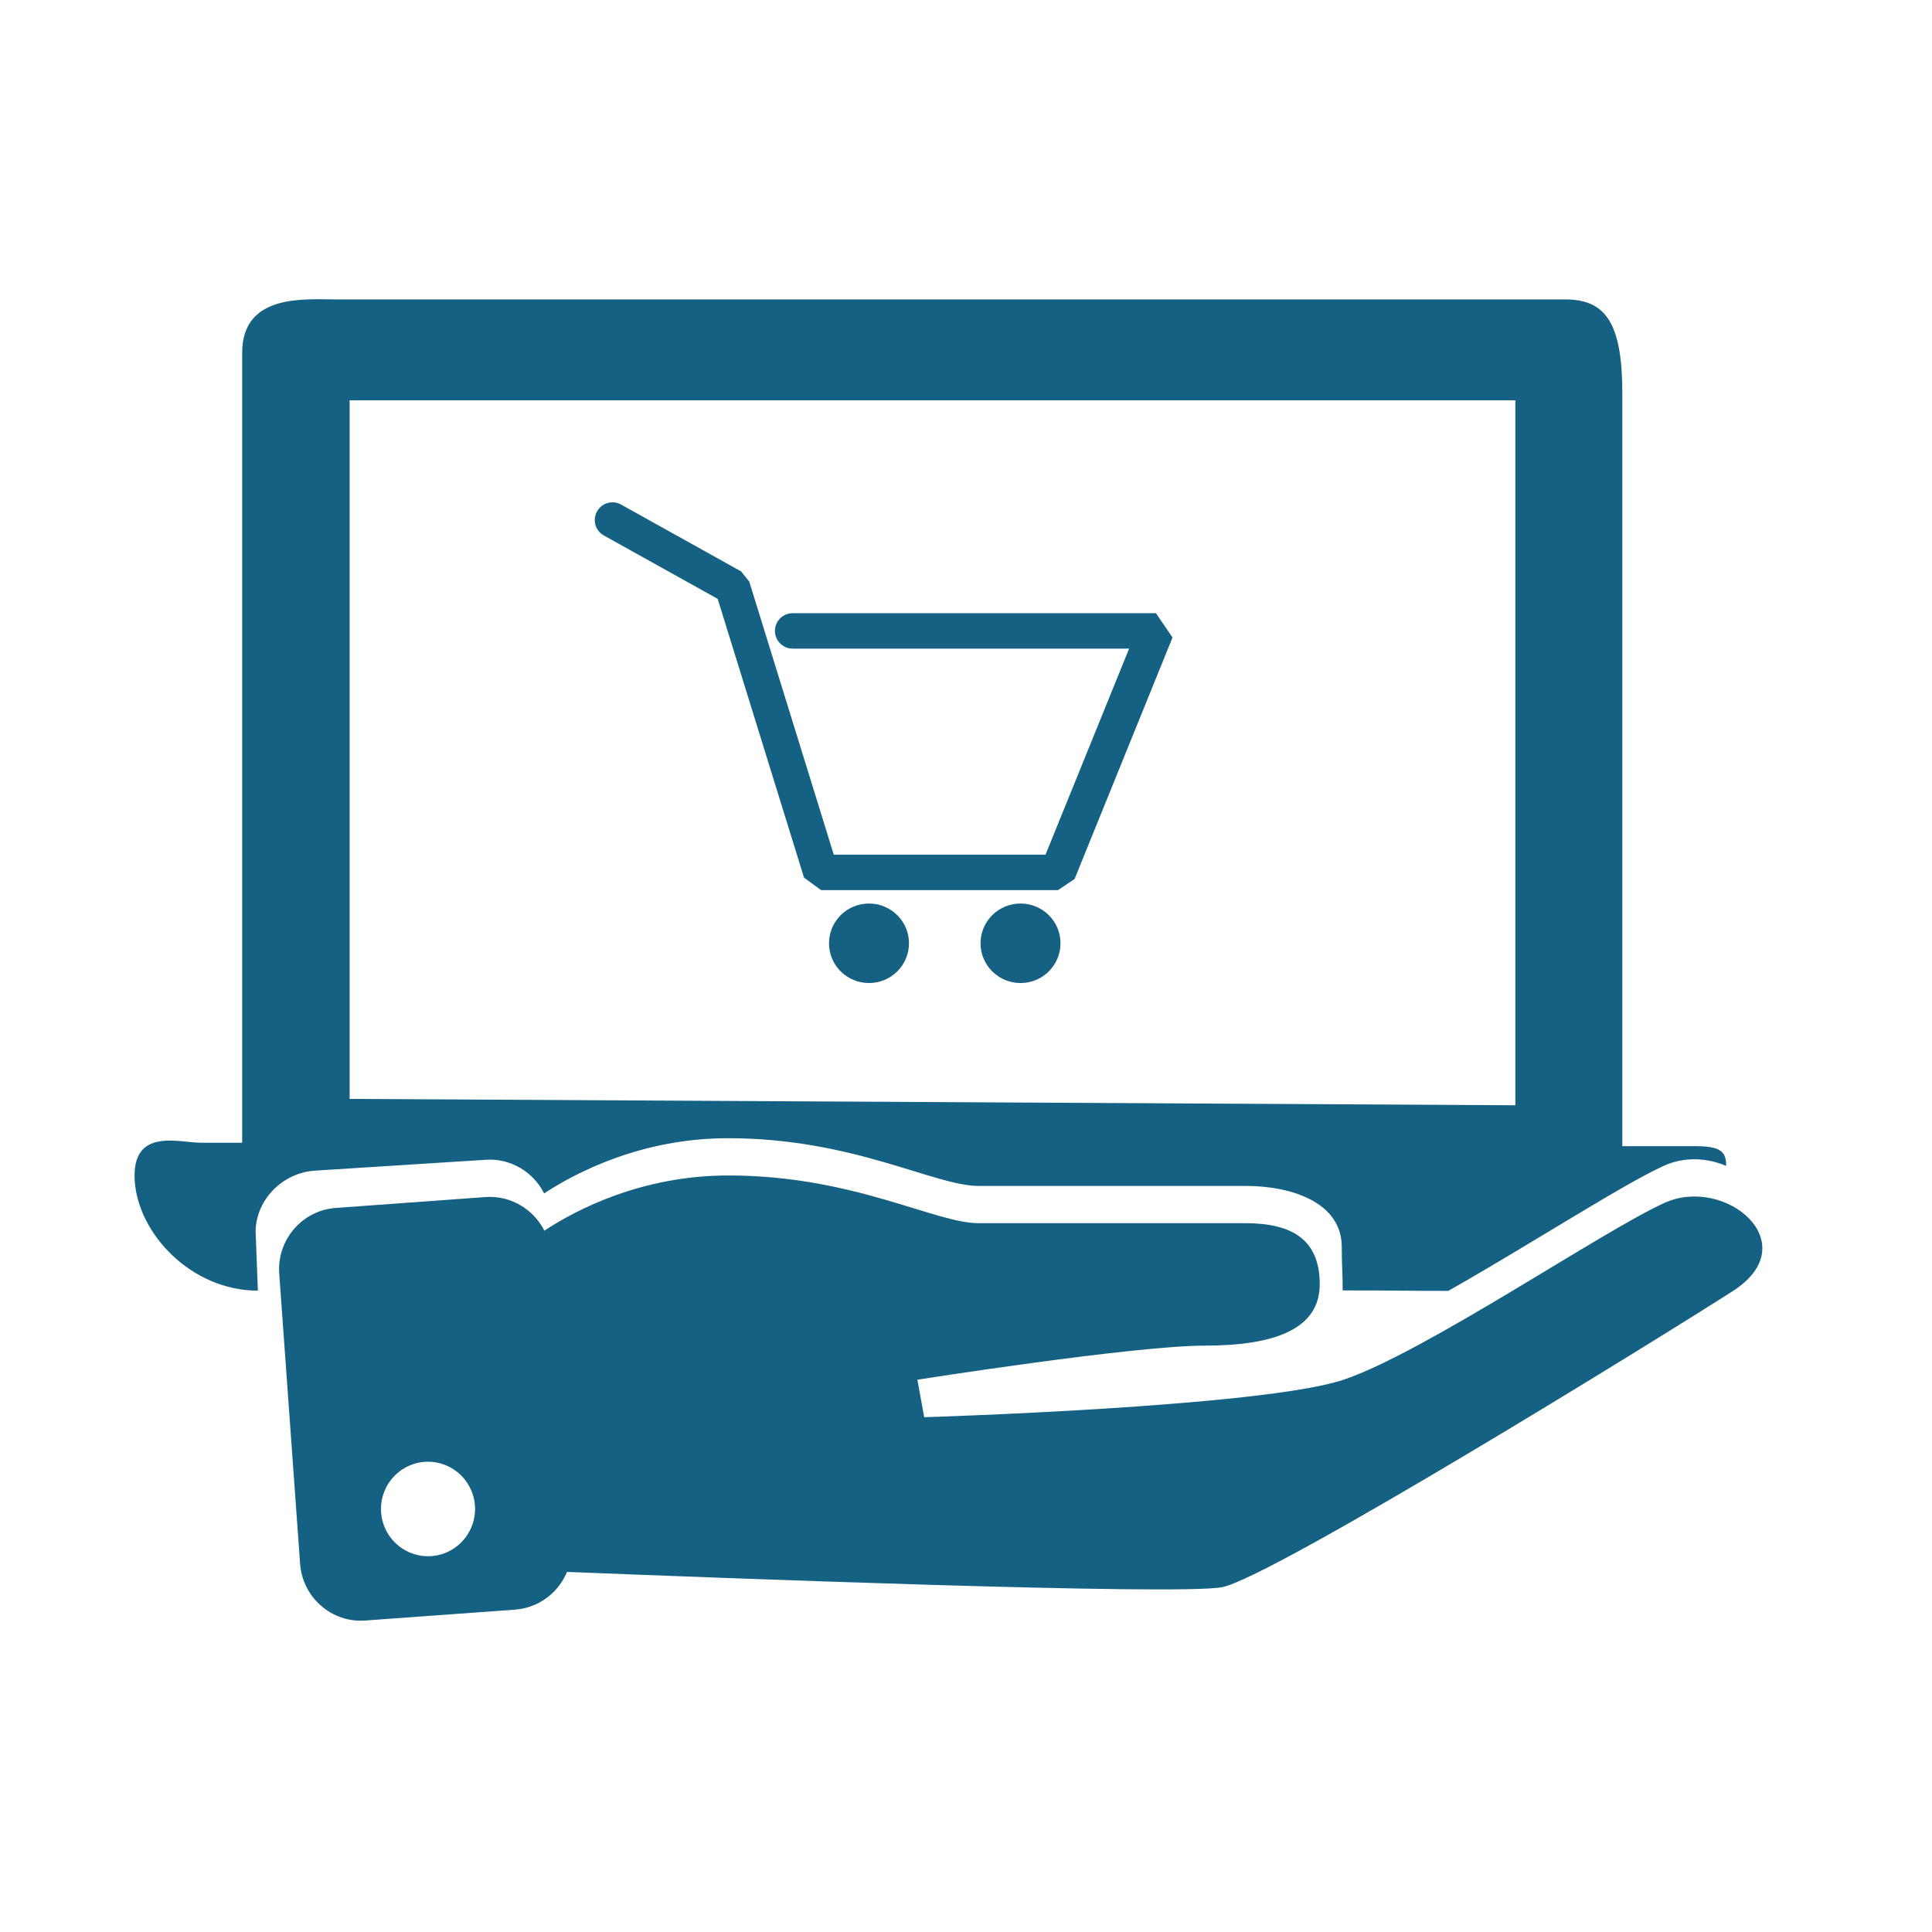 <?xml version="1.0" encoding="utf-8"?>
<!-- Generator: Adobe Illustrator 24.0.1, SVG Export Plug-In . SVG Version: 6.00 Build 0)  -->
<svg version="1.1" id="Ebene_1" xmlns="http://www.w3.org/2000/svg" xmlns:xlink="http://www.w3.org/1999/xlink" x="0px" y="0px"
	 viewBox="0 0 85.04 85.04" style="enable-background:new 0 0 85.04 85.04;" xml:space="preserve">
<style type="text/css">
	.st0{fill:#156184;}
</style>
<g>
	<path class="st0" d="M46.57,39.18H36.14l-0.75-0.55l-3.8-12.27l-5.01-2.79c-0.38-0.21-0.51-0.69-0.3-1.06
		c0.21-0.38,0.69-0.51,1.06-0.3l5.28,2.94l0.36,0.45l3.72,12.02h9.32l3.68-9.07H34.89c-0.43,0-0.78-0.35-0.78-0.78
		c0-0.43,0.35-0.78,0.78-0.78h15.99l0.73,1.07l-4.31,10.63L46.57,39.18z"/>
	<path class="st0" d="M40.01,41.52c0,0.97-0.79,1.75-1.76,1.75c-0.97,0-1.76-0.78-1.76-1.75c0-0.97,0.79-1.75,1.76-1.75
		C39.22,39.77,40.01,40.55,40.01,41.52"/>
	<path class="st0" d="M46.68,41.52c0,0.97-0.79,1.75-1.76,1.75c-0.97,0-1.76-0.78-1.76-1.75c0-0.97,0.79-1.75,1.76-1.75
		C45.89,39.77,46.68,40.55,46.68,41.52"/>
	<path class="st0" d="M55.6,50.07l-0.08-0.06c-0.04,0.01-0.07,0.03-0.11,0.04C55.47,50.06,55.54,50.07,55.6,50.07"/>
	<path class="st0" d="M15.39,17.62H66.7v31.03l-51.31-0.28V17.62z M11.26,54.41c-0.11-1.48,1.1-2.77,2.57-2.88l7.54-0.48
		c1.11-0.08,2.11,0.54,2.58,1.48c1.42-0.93,4.3-2.43,8.1-2.43c5.51,0,9.08,2.1,11.01,2.1h11.76c2.08,0,4.24,0.75,4.24,2.69
		c0,0.87,0.04,1.13,0.04,1.91c2.52,0,2.71,0.02,4.65,0.02c3.6-2.04,7.73-4.72,9.52-5.52c0.9-0.4,1.9-0.33,2.71,0.02
		c0-0.62-0.22-0.87-1.37-0.87h-3.2V17.34c0-3.05-0.69-4.16-2.5-4.16H14.83c-1.39,0-4.17-0.28-4.17,2.35v34.77H8.85
		c-0.97,0-3.06-0.69-2.92,1.66c0.14,2.35,2.5,4.85,5.42,4.85c0.18,0-0.54,0,0,0L11.26,54.41z"/>
	<path class="st0" d="M55.6,51.72l-0.08-0.06c-0.04,0.01-0.07,0.03-0.11,0.04C55.47,51.71,55.54,51.71,55.6,51.72"/>
	<path class="st0" d="M18.84,68.5c-1.14,0-2.07-0.93-2.07-2.08s0.93-2.08,2.07-2.08c1.14,0,2.07,0.93,2.07,2.08
		S19.98,68.5,18.84,68.5 M73.28,52.94c-2.68,1.2-10.57,6.59-14.14,7.79c-3.57,1.2-18.46,1.65-18.46,1.65l-0.3-1.65
		c0,0,9.53-1.5,12.65-1.5s5.06-0.75,5.06-2.7c0-1.95-1.19-2.69-3.28-2.69H43.07c-1.93,0-5.51-2.1-11.01-2.1
		c-3.81,0-6.69,1.5-8.1,2.43c-0.47-0.94-1.48-1.56-2.59-1.48l-6.6,0.48c-1.47,0.11-2.58,1.4-2.48,2.88l0.92,12.79
		c0.11,1.48,1.4,2.6,2.86,2.49l6.61-0.48c1.04-0.08,1.9-0.75,2.28-1.66c6.31,0.25,26.95,1.05,28.84,0.67
		c2.23-0.45,19.2-10.93,22.47-13.03C79.53,54.74,75.96,51.74,73.28,52.94"/>
</g>
</svg>
